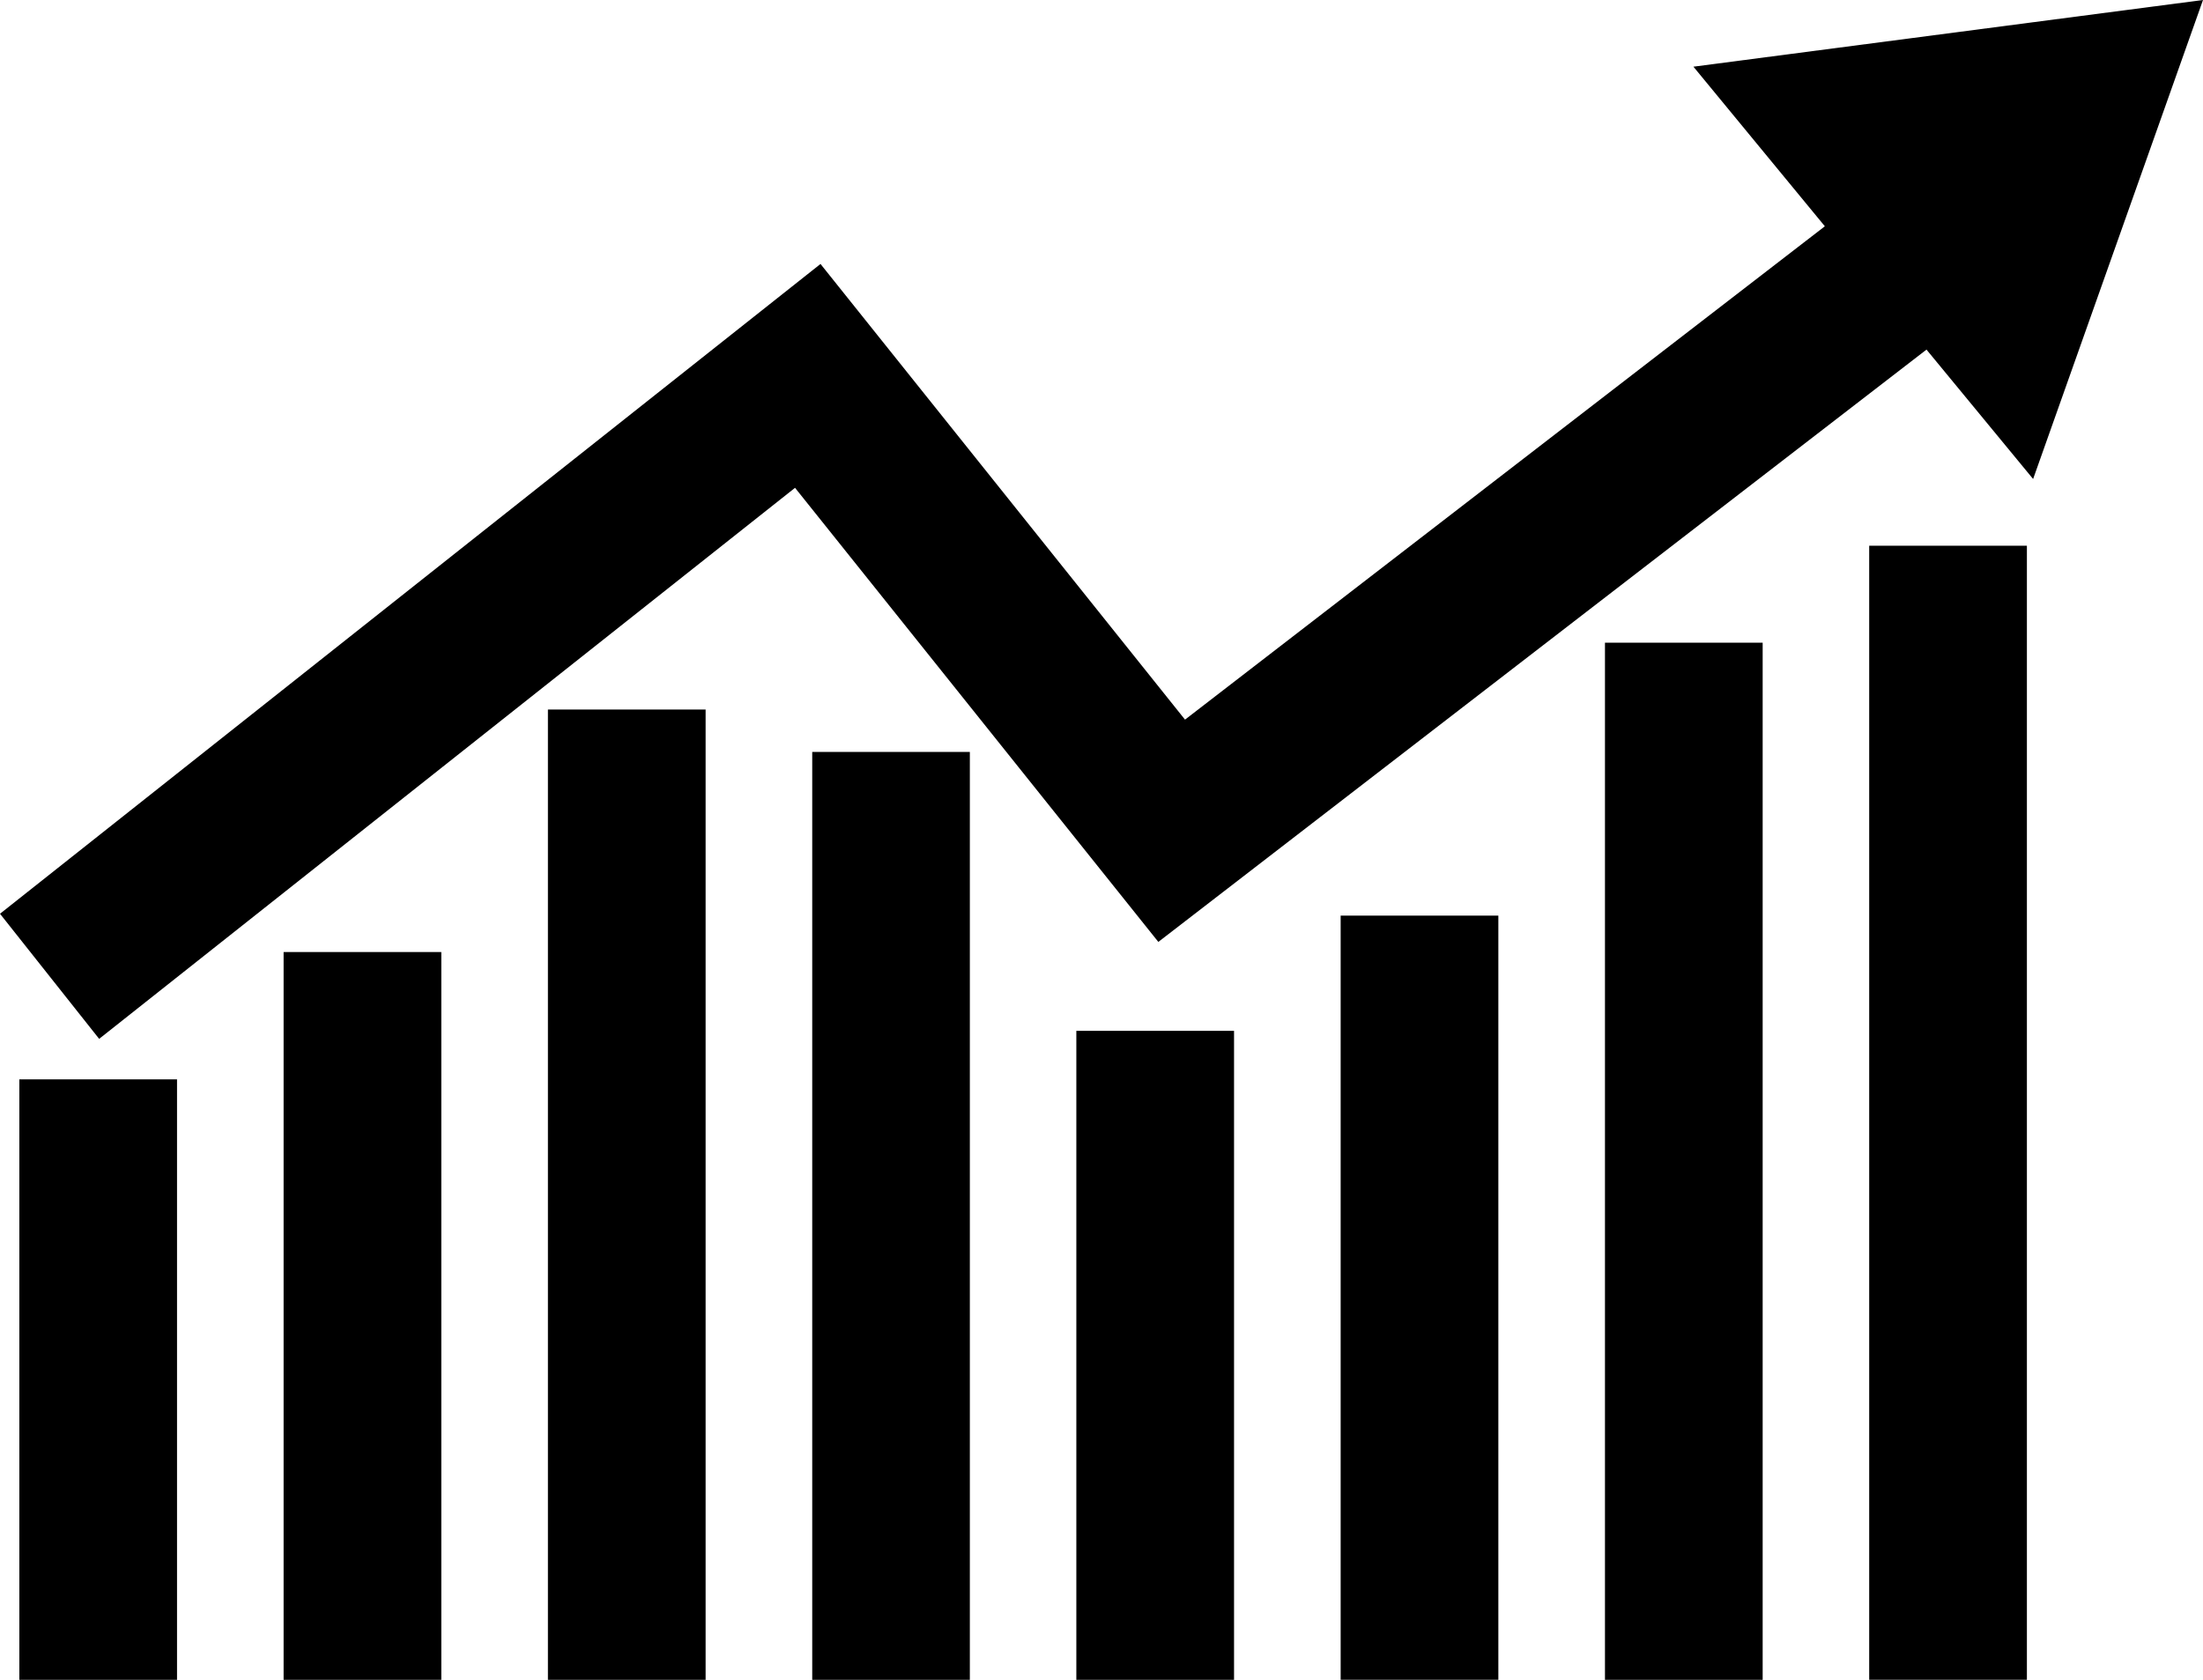 <?xml version="1.0" encoding="UTF-8"?>
<svg id="_レイヤー_2" data-name="レイヤー 2" xmlns="http://www.w3.org/2000/svg" viewBox="0 0 545.93 416.39">
  <defs>
    <style>
      .cls-1 {
        fill: #000;
        stroke-width: 0px;
      }
    </style>
  </defs>
  <g id="_レイヤー_1-2" data-name="レイヤー 1">
    <g>
      <polygon class="cls-1" points="197.02 120.92 287.05 233.48 477.41 86.66 503.83 118.73 545.93 0 419.65 16.53 452.22 56.09 293.66 178.38 203.33 65.43 0 226.5 24.57 257.51 197.02 120.92"/>
      <rect class="cls-1" x="463.21" y="135.27" width="39.08" height="281.11"/>
      <rect class="cls-1" x="397.73" y="159.31" width="39.08" height="257.08"/>
      <rect class="cls-1" x="332.23" y="226.96" width="39.08" height="189.42"/>
      <rect class="cls-1" x="266.73" y="255.53" width="39.08" height="160.86"/>
      <rect class="cls-1" x="201.28" y="186.39" width="39.06" height="230"/>
      <rect class="cls-1" x="135.78" y="175.87" width="39.08" height="240.52"/>
      <rect class="cls-1" x="70.28" y="235.99" width="39.08" height="180.4"/>
      <rect class="cls-1" x="4.79" y="267.55" width="39.08" height="148.84"/>
    </g>
  </g>
</svg>